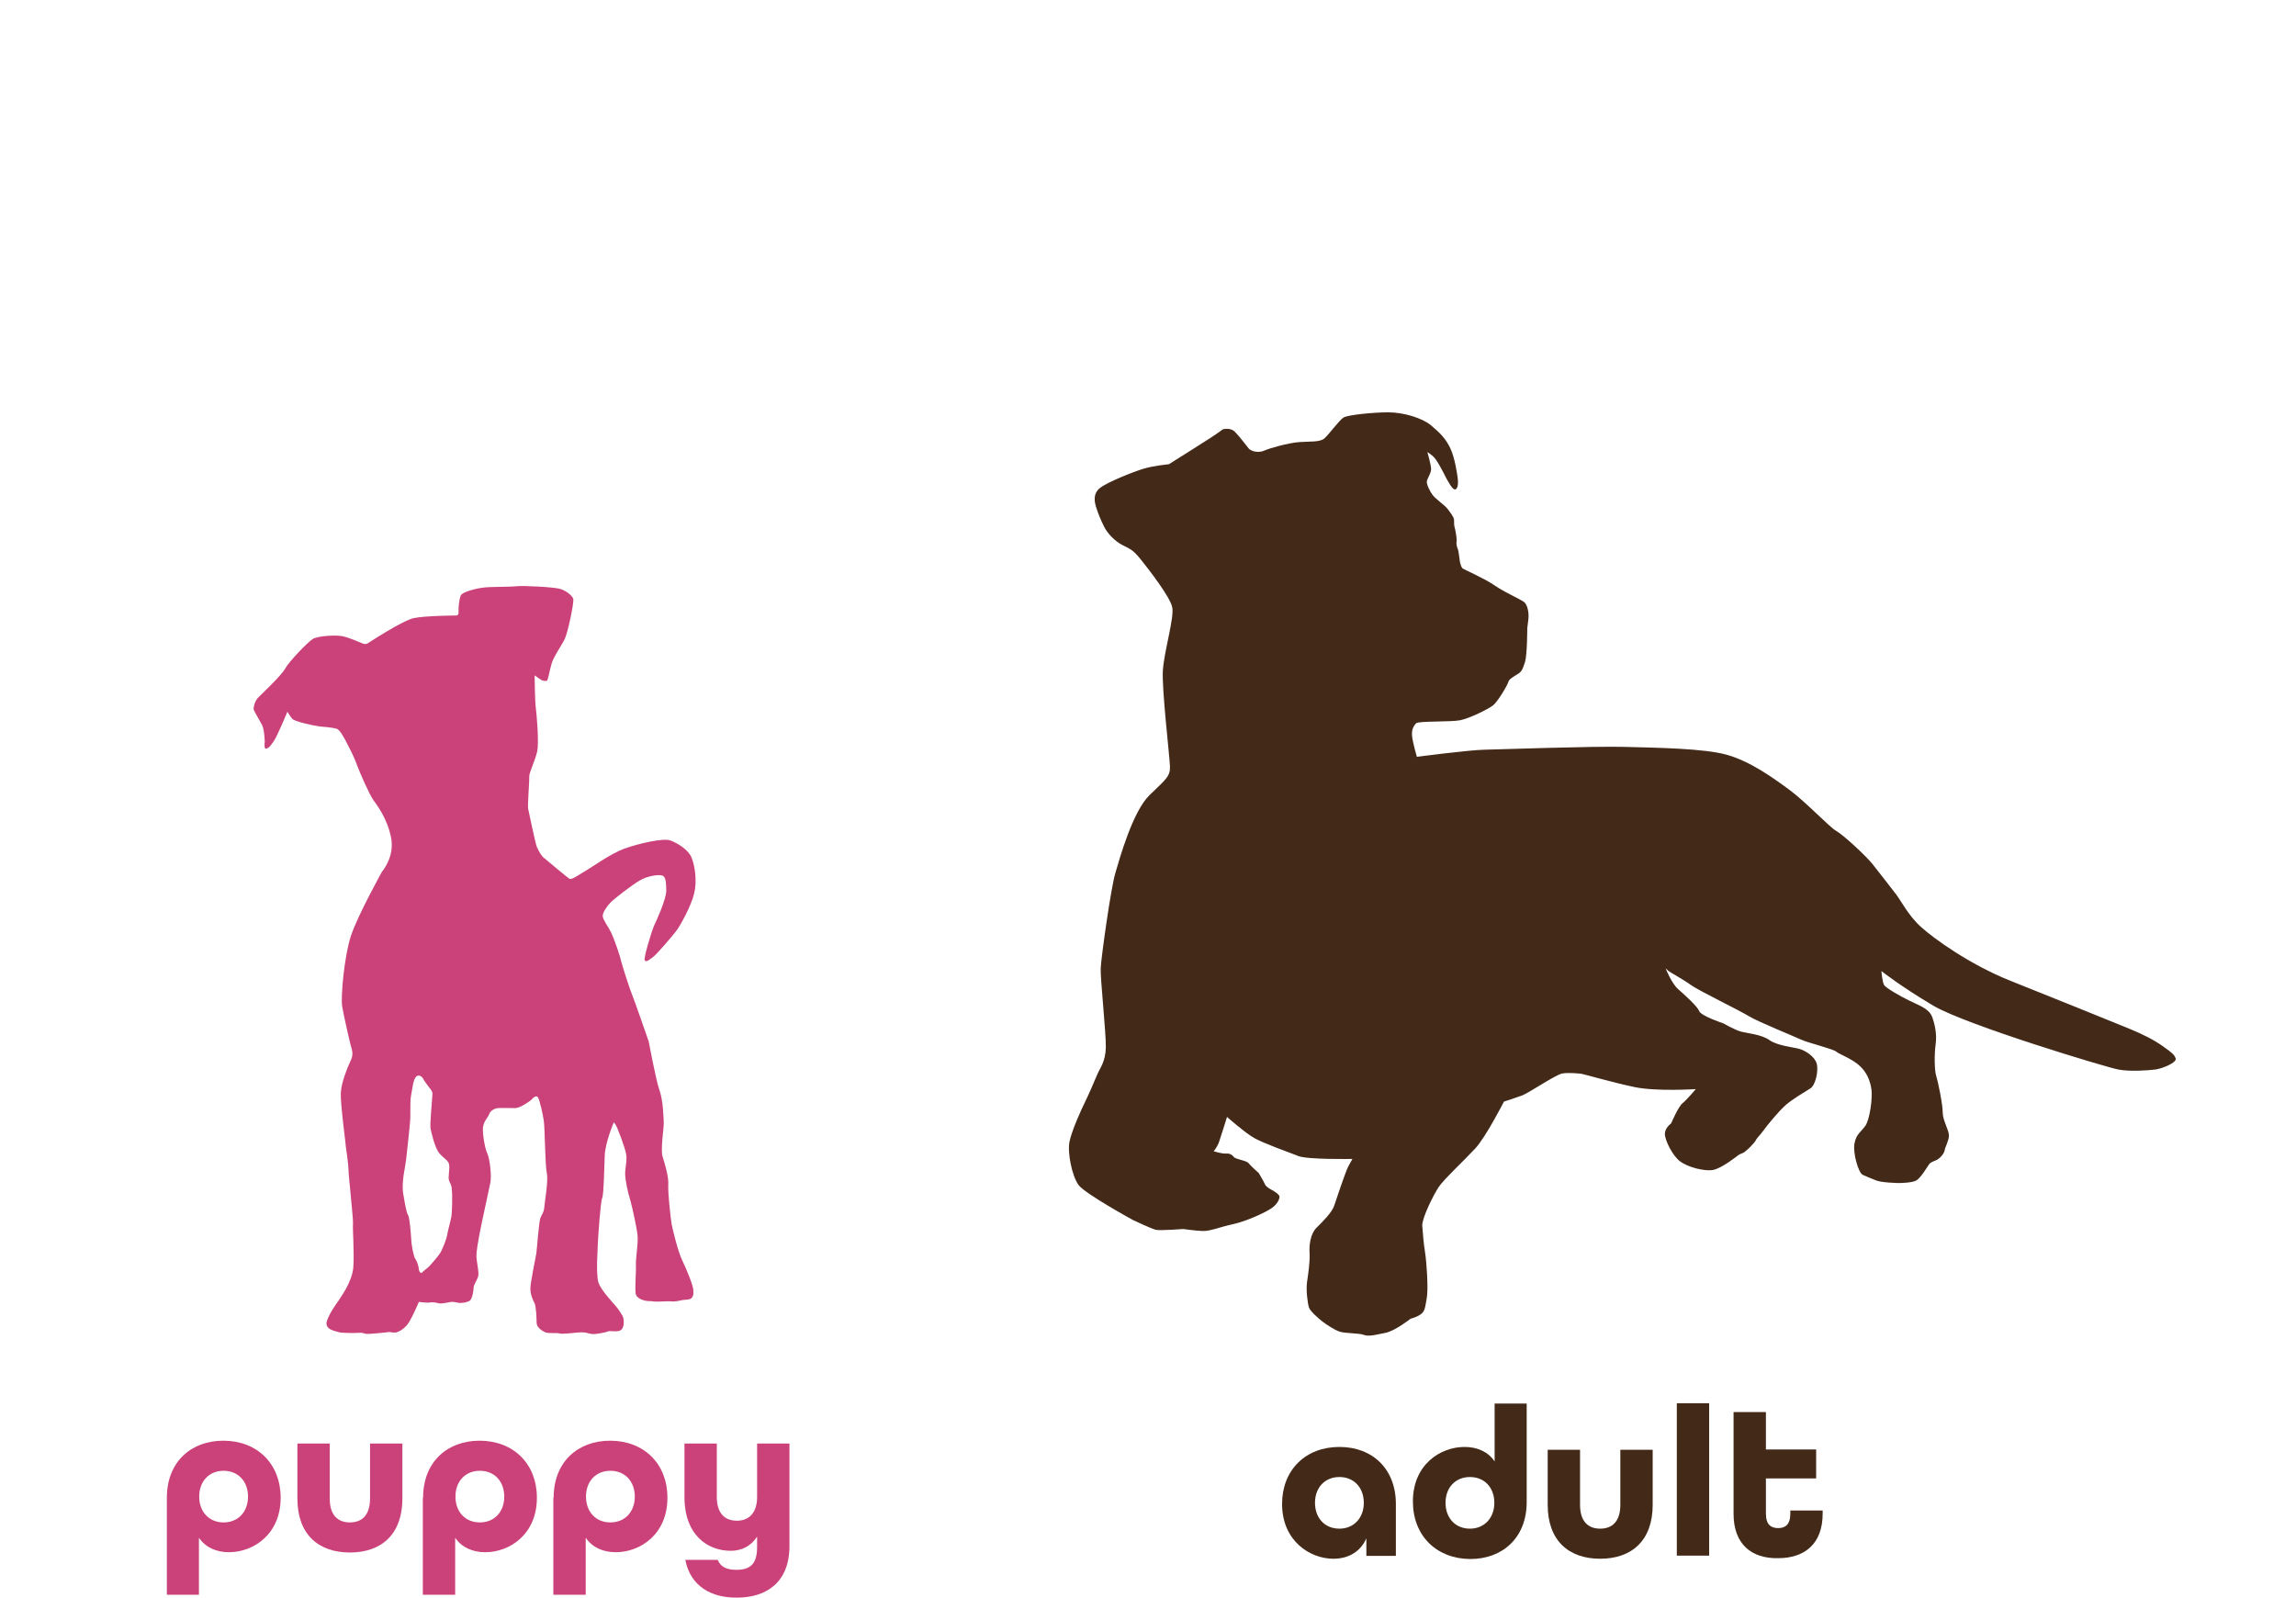 <?xml version="1.0" encoding="utf-8"?>
<!-- Generator: Adobe Illustrator 26.5.0, SVG Export Plug-In . SVG Version: 6.00 Build 0)  -->
<svg version="1.1" id="Warstwa_1" xmlns="http://www.w3.org/2000/svg" xmlns:xlink="http://www.w3.org/1999/xlink" x="0px" y="0px"
	 viewBox="0 0 809.1 563.1" style="enable-background:new 0 0 809.1 563.1;" xml:space="preserve">
<style type="text/css">
	.st0{enable-background:new    ;}
	.st1{fill:#CA4279;}
	.st2{fill:#432918;}
</style>
<g>
	<g class="st0">
		<path class="st1" d="M58.8,527.8c0-12.6,8.5-20.1,19.9-20.1c11.9,0,20.2,8.1,20.2,20.1c0,13-9.7,19.2-18.2,19.2
			c-4.5,0-8.3-1.7-10.6-5.1V562H58.8V527.8z M87.4,527.4c0-5.4-3.5-9.1-8.6-9.1s-8.6,3.7-8.6,9.1c0,5.4,3.5,9.1,8.6,9.1
			S87.4,532.8,87.4,527.4z"/>
		<path class="st1" d="M104.8,528.1v-19.4h11.4v19.4c0,5.9,2.9,8.4,7.1,8.4s7.1-2.5,7.1-8.4v-19.4h11.4v19.4c0,12.6-7.4,19-18.5,19
			S104.8,540.7,104.8,528.1z"/>
		<path class="st1" d="M149.1,527.8c0-12.6,8.5-20.1,19.9-20.1c11.9,0,20.2,8.1,20.2,20.1c0,13-9.7,19.2-18.2,19.2
			c-4.5,0-8.3-1.7-10.6-5.1V562H149v-34.2H149.1z M177.7,527.4c0-5.4-3.5-9.1-8.6-9.1s-8.6,3.7-8.6,9.1c0,5.4,3.5,9.1,8.6,9.1
			S177.7,532.8,177.7,527.4z"/>
		<path class="st1" d="M195.1,527.8c0-12.6,8.5-20.1,19.9-20.1c11.9,0,20.2,8.1,20.2,20.1c0,13-9.7,19.2-18.2,19.2
			c-4.5,0-8.3-1.7-10.6-5.1V562H195v-34.2H195.1z M223.7,527.4c0-5.4-3.5-9.1-8.6-9.1s-8.6,3.7-8.6,9.1c0,5.4,3.5,9.1,8.6,9.1
			S223.7,532.8,223.7,527.4z"/>
		<path class="st1" d="M241.5,549.7h11.4c1.1,2.5,3.1,3.5,6.7,3.5c5,0,7.2-2.3,7.2-8v-3.7c-2.1,3.3-5.4,5-9.3,5
			c-7.9,0-16.3-5.3-16.3-19v-18.8h11.4v18.8c0,5.9,2.9,8.4,7.1,8.4c4.1,0,7.1-2.6,7.1-8.4v-18.8h11.4v36.1c0,13-8.3,18.2-18.5,18.2
			C250.7,563.1,243.3,559,241.5,549.7z"/>
	</g>
	<g>
		<path class="st2" d="M451.8,530c0-12,8.3-20.1,20.2-20.1c11.7,0,19.9,7.8,19.9,20.1v18.3h-10.4v-6.2c-2,4.6-6.2,7.2-11.6,7.2
			C461.6,549.3,451.8,543,451.8,530z M480.6,529.6c0-5.4-3.5-9.1-8.6-9.1s-8.6,3.7-8.6,9.1c0,5.4,3.5,9.1,8.6,9.1
			C477.1,538.7,480.6,534.9,480.6,529.6z"/>
		<path class="st2" d="M497.9,529.1c0-13,9.7-19.2,18.2-19.2c4.5,0,8.3,1.7,10.6,5.1v-20.4H538v34.7c0,12.6-8.5,20.1-19.9,20.1
			C506.2,549.3,497.9,541.2,497.9,529.1z M526.6,529.6c0-5.4-3.5-9.1-8.6-9.1s-8.6,3.7-8.6,9.1c0,5.4,3.5,9.1,8.6,9.1
			C523.1,538.7,526.6,534.9,526.6,529.6z"/>
		<path class="st2" d="M545.4,530.3v-19.4h11.4v19.4c0,5.9,2.9,8.4,7.1,8.4c4.2,0,7.1-2.5,7.1-8.4v-19.4h11.4v19.4
			c0,12.6-7.4,19-18.5,19C552.8,549.3,545.4,542.9,545.4,530.3z"/>
		<path class="st2" d="M590.9,494.5h11.4v53.7h-11.4V494.5z"/>
		<path class="st2" d="M610.9,533.5v-35.9h11.4v13.2H640V521h-17.7v12.4c0,3.9,1.8,5.1,4.3,5.1s4.3-1.2,4.3-5.1v-1.1h11.4v1.1
			c0,10.7-6.4,15.7-15.7,15.7C617.3,549.3,610.9,544.2,610.9,533.5z"/>
	</g>
	<path class="st1" d="M240.4,444.1c-1.5-3.1-3.2-10.2-3.7-12.6c-0.4-2.4-1.4-11.5-1.2-14.1c0.2-2.7-1.3-7.5-2-9.8
		c-0.8-2.4,0.5-10.2,0.4-12.1s-0.2-7.7-1.5-11.3c-1.3-3.6-3.7-16.9-3.8-17.2c-0.1-0.3-5.2-15-5.9-16.6s-3.5-10.3-3.9-12
		c-0.3-1.6-2.4-7.6-3.4-9.7s-2.9-4.5-3-5.8s1.6-3.7,2.7-4.8c1.1-1.2,7.4-6.1,10.3-7.8c2.9-1.7,6.4-2.1,7.8-1.8
		c1.5,0.3,1.5,2.4,1.6,5.4c0,3-3.7,11.1-4.4,12.5c-0.6,1.4-3.7,11.2-3.2,12s1.6-0.1,3.1-1.3c1.5-1.2,6.6-7.2,7.9-8.9
		c1.4-1.7,5.4-9,6.4-13.3c1.1-4.3,0.3-9.8-0.9-12.7c-1.2-2.8-4.8-5-7.4-6c-2.5-1-11.3,1.1-16.1,2.8c-4.9,1.7-12.2,7-13.7,7.8
		s-5,3.4-5.8,2.9s-8.2-6.7-8.9-7.3c-0.8-0.5-1.8-2.1-2.6-3.9c-0.7-1.8-2.8-12.4-3.1-13.6c-0.2-1.2,0.5-9.9,0.4-11.3
		c0-1.4,2.1-5.6,2.8-8.8c0.7-3.2-0.2-13.3-0.5-15.5s-0.4-11.3-0.4-11.3s2,1.4,2.3,1.6c0.3,0.2,1.7,0.6,2.1,0.2
		c0.4-0.5,0.9-3.6,1.6-6c0.7-2.4,3.7-6.7,4.6-8.6c1-1.9,3.4-13,3-14.2s-2.6-2.9-4.7-3.5c-2.2-0.6-12.8-1.2-15.5-0.9
		s-9.3,0.1-11.7,0.5c-2.5,0.3-7.1,1.5-7.7,2.7s-0.9,4.8-0.8,5.6c0.1,0.8-0.1,1.5-0.9,1.5c-0.8,0-10.8,0.1-14.8,0.9
		c-4,0.8-16.3,8.9-16.3,8.9s-0.7,0.5-1.7,0.1s-4.8-2.1-7.2-2.6c-2.4-0.5-8.9-0.1-10.5,1c-1.7,1-8.5,8.1-9.7,10.4
		c-1.2,2.3-8.1,8.8-9.4,10.1c-1.4,1.3-1.8,3.7-1.7,4.3c0.1,0.6,2.2,4,3,5.6c0.8,1.7,0.9,5.7,0.9,5.8s-0.4,2.8,0.6,2.4
		c1.1-0.3,1.7-1.4,2.7-2.8s4.7-10.2,4.7-10.2s1,1.8,1.8,2.6c0.9,0.9,7.3,2.3,9.5,2.6c2.3,0.2,4.6,0.4,6,0.8c1.3,0.4,2.7,3.4,3.3,4.4
		c0.5,1,2.8,5.2,3.9,8.4c1.2,3.2,4.3,10.1,5.6,12.1c1.4,2,5,6.5,6.4,13.4s-3.2,12.1-3.2,12.1s-8.5,15.3-10.9,22.5
		s-3.7,21.9-3.1,25.1c0.6,3.3,2.6,12.4,3.3,14.7c0.7,2.3,0,3.6-0.7,5.1s-2.9,6.8-3.1,10.5s1.8,18.3,1.8,19.2
		c0.1,0.9,0.9,5.9,0.9,7.8c0,2,1.7,17.2,1.6,19c-0.2,1.8,0.5,10.2,0.1,15.6c-0.5,5.4-4.7,10.7-5.3,11.8c-0.7,1-2.9,3.9-4,7
		c-1,3.1,3.2,3.6,4,3.9c0.7,0.4,6.1,0.4,7,0.3c1-0.1,1.8,0,2.5,0.3s7.8-0.5,8.4-0.6c0.6,0,1,0.2,2.1,0.2c1.1-0.1,2.6-0.9,4.1-2.5
		s4.3-8.3,4.3-8.3s3.1,0.4,3.9,0.2c0.8-0.2,2.1,0,3.2,0.3c1.1,0.2,3.6-0.4,4.2-0.5c0.6-0.1,1.7,0.1,2.6,0.3c0.9,0.2,3.1-0.1,4-0.7
		s1.4-3.5,1.4-4.5c-0.1-1,1.2-2.7,1.6-4.1c0.4-1.4-0.5-4.8-0.6-6.9s0.8-6.2,1-7.6s3.4-16.1,3.9-18.5c0.5-2.5-0.2-8.5-1.1-10.4
		c-0.9-1.9-1.7-7-1.5-9.1s1.9-3.7,2.2-4.7c0.4-1.1,1.6-1.9,3-2.1c1.4-0.1,4.6,0,6.2,0c1.6,0,5.2-2.4,5.8-3.1s1.5-1.4,2.1-0.8
		s2,6.7,2.2,9c0.3,2.3,0.4,15.2,1,17.8c0.6,2.7-0.8,10.4-0.9,12.1c-0.1,1.7-0.8,2.3-1.4,3.8c-0.5,1.6-1.1,10-1.4,12.4
		c-0.4,2.4-2.1,10.3-2.1,12.4s0.9,4.1,1.5,5.2c0.5,1.1,0.7,5.2,0.7,6.8c0,1.6,1.7,2.8,3,3.4c1.3,0.5,3.9,0.1,5,0.4
		c1.1,0.4,6.2-0.4,7.9-0.4s2.5,0.5,3.5,0.6c1.1,0.2,4.9-0.5,5.7-0.9c0.8-0.3,2.2,0.1,3.6-0.1c1.4-0.2,2-1.3,2-3.3s-0.8-2.6-1.7-4.1
		s-6.2-6.6-7.2-9.7c-1-3.2-0.2-12.5-0.2-14.4c0.1-1.9,0.9-14,1.5-15.4s0.7-10.3,0.9-15s3.2-11.7,3.2-11.7s0,0,0.6,0.8
		s3.2,7.7,3.7,10.2s-0.3,4.7-0.3,7c0,2.4,0.9,6.5,1.8,9.4c0.8,2.9,2.4,10.2,2.6,12.8c0.2,2.6-0.8,8.5-0.6,10.3
		c0.1,1.8-0.4,7.9-0.1,9.9c0.4,2,3.5,2.6,4.6,2.6c1.2,0,1.6,0.2,3,0.2s4-0.2,4.9-0.1c0.9,0.2,2.9-0.2,3.7-0.4
		c0.8-0.2,2.3-0.1,3.1-0.5s1.2-1.4,1-2.8C244.6,453.7,241.9,447.2,240.4,444.1z M159.1,428.5c-0.2,1.4-1.3,5.2-1.5,6.6
		s-1.7,5.4-2.7,6.8s-2.8,3.4-3.5,4.2c-0.7,0.8-1.8,1.4-2.5,2.2c-0.6,0.7-1.2-0.1-1.3-1.1c-0.1-0.9-0.5-2.5-1.2-3.5
		c-0.7-0.9-1.5-5.6-1.5-7.2c-0.1-1.6-0.5-7.4-1.1-8.3c-0.6-1-1-3.4-1.7-7.5s0.8-9.9,1-11.9s1.5-13.1,1.5-15.1c0-2.1,0-5.4,0.1-6.5
		s0.8-4.7,0.8-4.7c-0.1,0,0.5-2.8,1.4-3.3s1.8,0.2,2.2,0.9c0.3,0.7,1,1.5,1.6,2.4s1.8,1.9,1.7,3.1c-0.1,1.1-0.9,10.7-0.7,11.9
		c0.2,1.2,1.5,7.1,3.2,9s3.2,2.5,3.4,4s-0.4,4.3-0.1,5.4c0.3,1,1,1.6,1,3.2C159.5,420.7,159.3,427.1,159.1,428.5z"/>
	<path class="st2" d="M430.9,151.3c0,0,2.7-0.8,4.3,0.9c1.6,1.6,3.9,4.7,4.8,5.8s3.5,1.7,5.5,0.8s8.5-2.7,12.2-3
		c3.8-0.3,7.4,0.1,9-1.3c1.6-1.4,5.2-6.4,6.8-7.4c1.6-0.9,10.4-1.8,15.7-1.8c5.4,0,12,2,15.1,4.6s5.2,4.7,6.8,8.1s2.4,9,2.6,10.6
		s0.1,3.3-0.7,3.8s-1.9-1.3-3.3-3.8c-1.3-2.6-3.4-6.7-4.7-7.8c-1.3-1.1-2-1.5-2-1.5s1.2,4.2,1.3,5.7c0.2,1.6-1.4,3.6-1.5,4.7
		c-0.1,1,1.1,3.5,2.1,4.8s4.4,3.7,5.2,4.8c0.8,1.1,2.3,2.9,2.3,3.9s0,2,0.2,2.6s0.8,3.6,0.7,4.9c-0.2,1.3,0.3,2.5,0.5,3
		s0.6,3.8,0.7,4.5c0.2,0.8,0.5,1.7,0.9,2.1c0.3,0.3,7.7,3.5,11.3,6s8.8,4.7,10.3,5.8s1.8,4.4,1.6,6s-0.4,3.3-0.4,3.3s0,9.3-0.8,11.9
		c-0.8,2.5-1.2,3.4-2.5,4.2s-3.2,1.8-3.4,2.9c-0.3,1.1-3.7,6.9-5.4,8.2s-8.1,4.5-11.5,5.2c-3.4,0.7-14.8,0.2-15.6,1.1
		s-1.6,2.1-1.4,4.4c0.2,2.3,1.7,7.4,1.7,7.4s18.3-2.4,23.7-2.5s38.3-1.3,49.5-1c11.1,0.3,28,0.5,36.1,2.8s16,7.9,22.2,12.5
		c6.1,4.6,13.9,13,16.4,14.4s10.4,8.8,12.5,11.4s6.8,8.7,8.5,10.9c1.7,2.2,4.4,7.6,8.8,11.5c4.4,4,17.1,13.2,31.4,18.9
		c14.3,5.7,38.3,15.4,42.4,17.1c4.1,1.7,8.2,3.7,11.4,6s4,2.9,4.5,4.3s-4.7,3.6-7.2,3.9s-8.8,0.8-13,0c-4.3-0.8-53.7-15.7-65.2-22.5
		S663,342.2,663,342.2s0.3,4,1,5s5.3,3.7,9,5.5s6.8,2.8,7.9,5.7c1,2.8,1.7,6.2,1.2,9.7s-0.4,9.2,0.2,11c0.6,1.8,2.3,10,2.3,12.9
		c0,2.8,2.2,6.3,2.2,8.1s-1.3,4-1.5,5.2s-1.5,2.7-2.5,3.3s-2.4,0.8-3,1.7c-0.6,0.8-2.9,4.8-4.5,5.7c-1.6,0.9-6.2,0.9-6.2,0.9
		s-5.9-0.1-7.9-0.9s-3.3-1.3-4.8-2s-3.5-7.7-2.9-11s2.2-4,3.8-6.2s2.6-9.7,2.2-12.8s-1.7-6.4-4.6-8.8c-2.9-2.4-6.6-3.6-7.8-4.6
		s-9.6-3-12.3-4.2c-2.8-1.3-15.2-6.3-18.5-8.3c-3.2-2-17.3-8.8-20.3-10.9c-2.9-2.1-7.2-4.4-8-5c-0.8-0.7-1-1-1-0.9s2.1,5.3,4.4,7.3
		s6.8,6.1,7.4,7.7c0.6,1.7,8.4,4.3,8.4,4.3s4.1,2.3,6.2,2.9c2.1,0.6,7.3,1,10.1,3s8.3,2.5,10.5,3.1s5.5,2.7,6.2,5.2
		s-0.4,7.7-2.3,8.8c-1.9,1.2-6.2,3.7-8.6,5.8s-6.6,7.2-7.8,8.9c-1.2,1.7-2.4,2.7-2.8,3.6c-0.4,0.9-3.7,4.2-4.7,4.5s-1.6,0.8-1.6,0.8
		s-5.7,4.6-8.8,5.1s-8.8-1-11.5-3s-5.4-7.5-5.4-9.7s2.2-3.7,2.2-3.7s2.5-5.9,4-7.1s4.7-5,4.7-5s-13.8,0.9-21.5-0.7s-18-4.6-18.8-4.7
		s-4.6-0.5-6.8-0.1s-11.4,6.6-14,7.7c-2.7,1-6.5,2.2-6.5,2.2s-6.4,12.5-10.1,16.5c-3.7,4-11.1,10.9-12.9,13.6s-5.9,10.9-5.8,13.6
		c0.2,2.7,0.5,6.4,1,9.5s1.2,12.7,0.6,16s-0.6,4.7-2.2,5.8s-3.5,1.5-3.5,1.5s-5.4,4.3-8.9,5s-3.5,0.7-3.5,0.7s-2.7,0.6-4.1,0
		s-6.4-0.5-8.4-1.1s-5.3-2.9-6.3-3.7c-1-0.8-4.1-3.4-4.6-4.8s-1.1-6.3-0.7-9s1.1-7.4,0.9-10.2c-0.2-2.8,0.3-6.8,2.4-8.9
		s5.5-5.4,6.3-7.9s4-11.9,4.9-13.7c1-1.8,1.5-2.7,1.5-2.7s-15.6,0.3-19-1s-12.5-4.6-15.5-6.3c-3.1-1.7-9.7-7.5-9.7-7.5
		s-2,6.5-2.7,8.5c-0.6,2-2,3.6-2,3.6s2.9,0.9,4.2,0.8c1.3-0.1,2.2,0.3,2.9,1.2c0.7,0.9,4.4,1.2,5.2,2.2c0.8,1,3.6,3.5,3.6,3.5
		s1.8,3,2.2,4c0.4,1,2.9,2.2,2.9,2.2s2.2,1.3,2.2,2.1c0,0.8-0.6,2.5-2.7,4s-9,4.7-13.7,5.7s-8,2.5-10.7,2.4s-6.8-0.7-6.8-0.7
		s-7.9,0.6-9.6,0.3c-1.7-0.4-8.2-3.5-8.2-3.5s-16.8-9.2-19.1-12.3c-2.3-3.1-4-11.4-3.2-15.3s4.2-11.4,5.3-13.6
		c1.1-2.2,3.6-7.9,4.5-10.1s2.9-4.4,3-9.5s-2-24.6-1.8-27.9c0.1-3.3,3.6-28.6,5.2-33.7c1.5-5.1,6.1-21.6,12-27.3
		c5.9-5.7,7.3-6.6,7.2-10.1c-0.1-3.5-2.9-27.1-2.5-33.8c0.4-6.6,4.1-18.8,3.3-22.3c-0.7-3.6-8.3-13.4-11.2-17
		c-2.9-3.6-3.9-3.6-6.5-5s-5.1-4-6.3-6.4c-1.2-2.4-1.8-3.9-2.6-6.2c-0.8-2.3-1.5-5.3,1.1-7.4s11.7-5.7,15.3-6.8s9-1.6,9-1.6
		s11.8-7.4,14.7-9.3S430.9,151.3,430.9,151.3z"/>
</g>
</svg>
